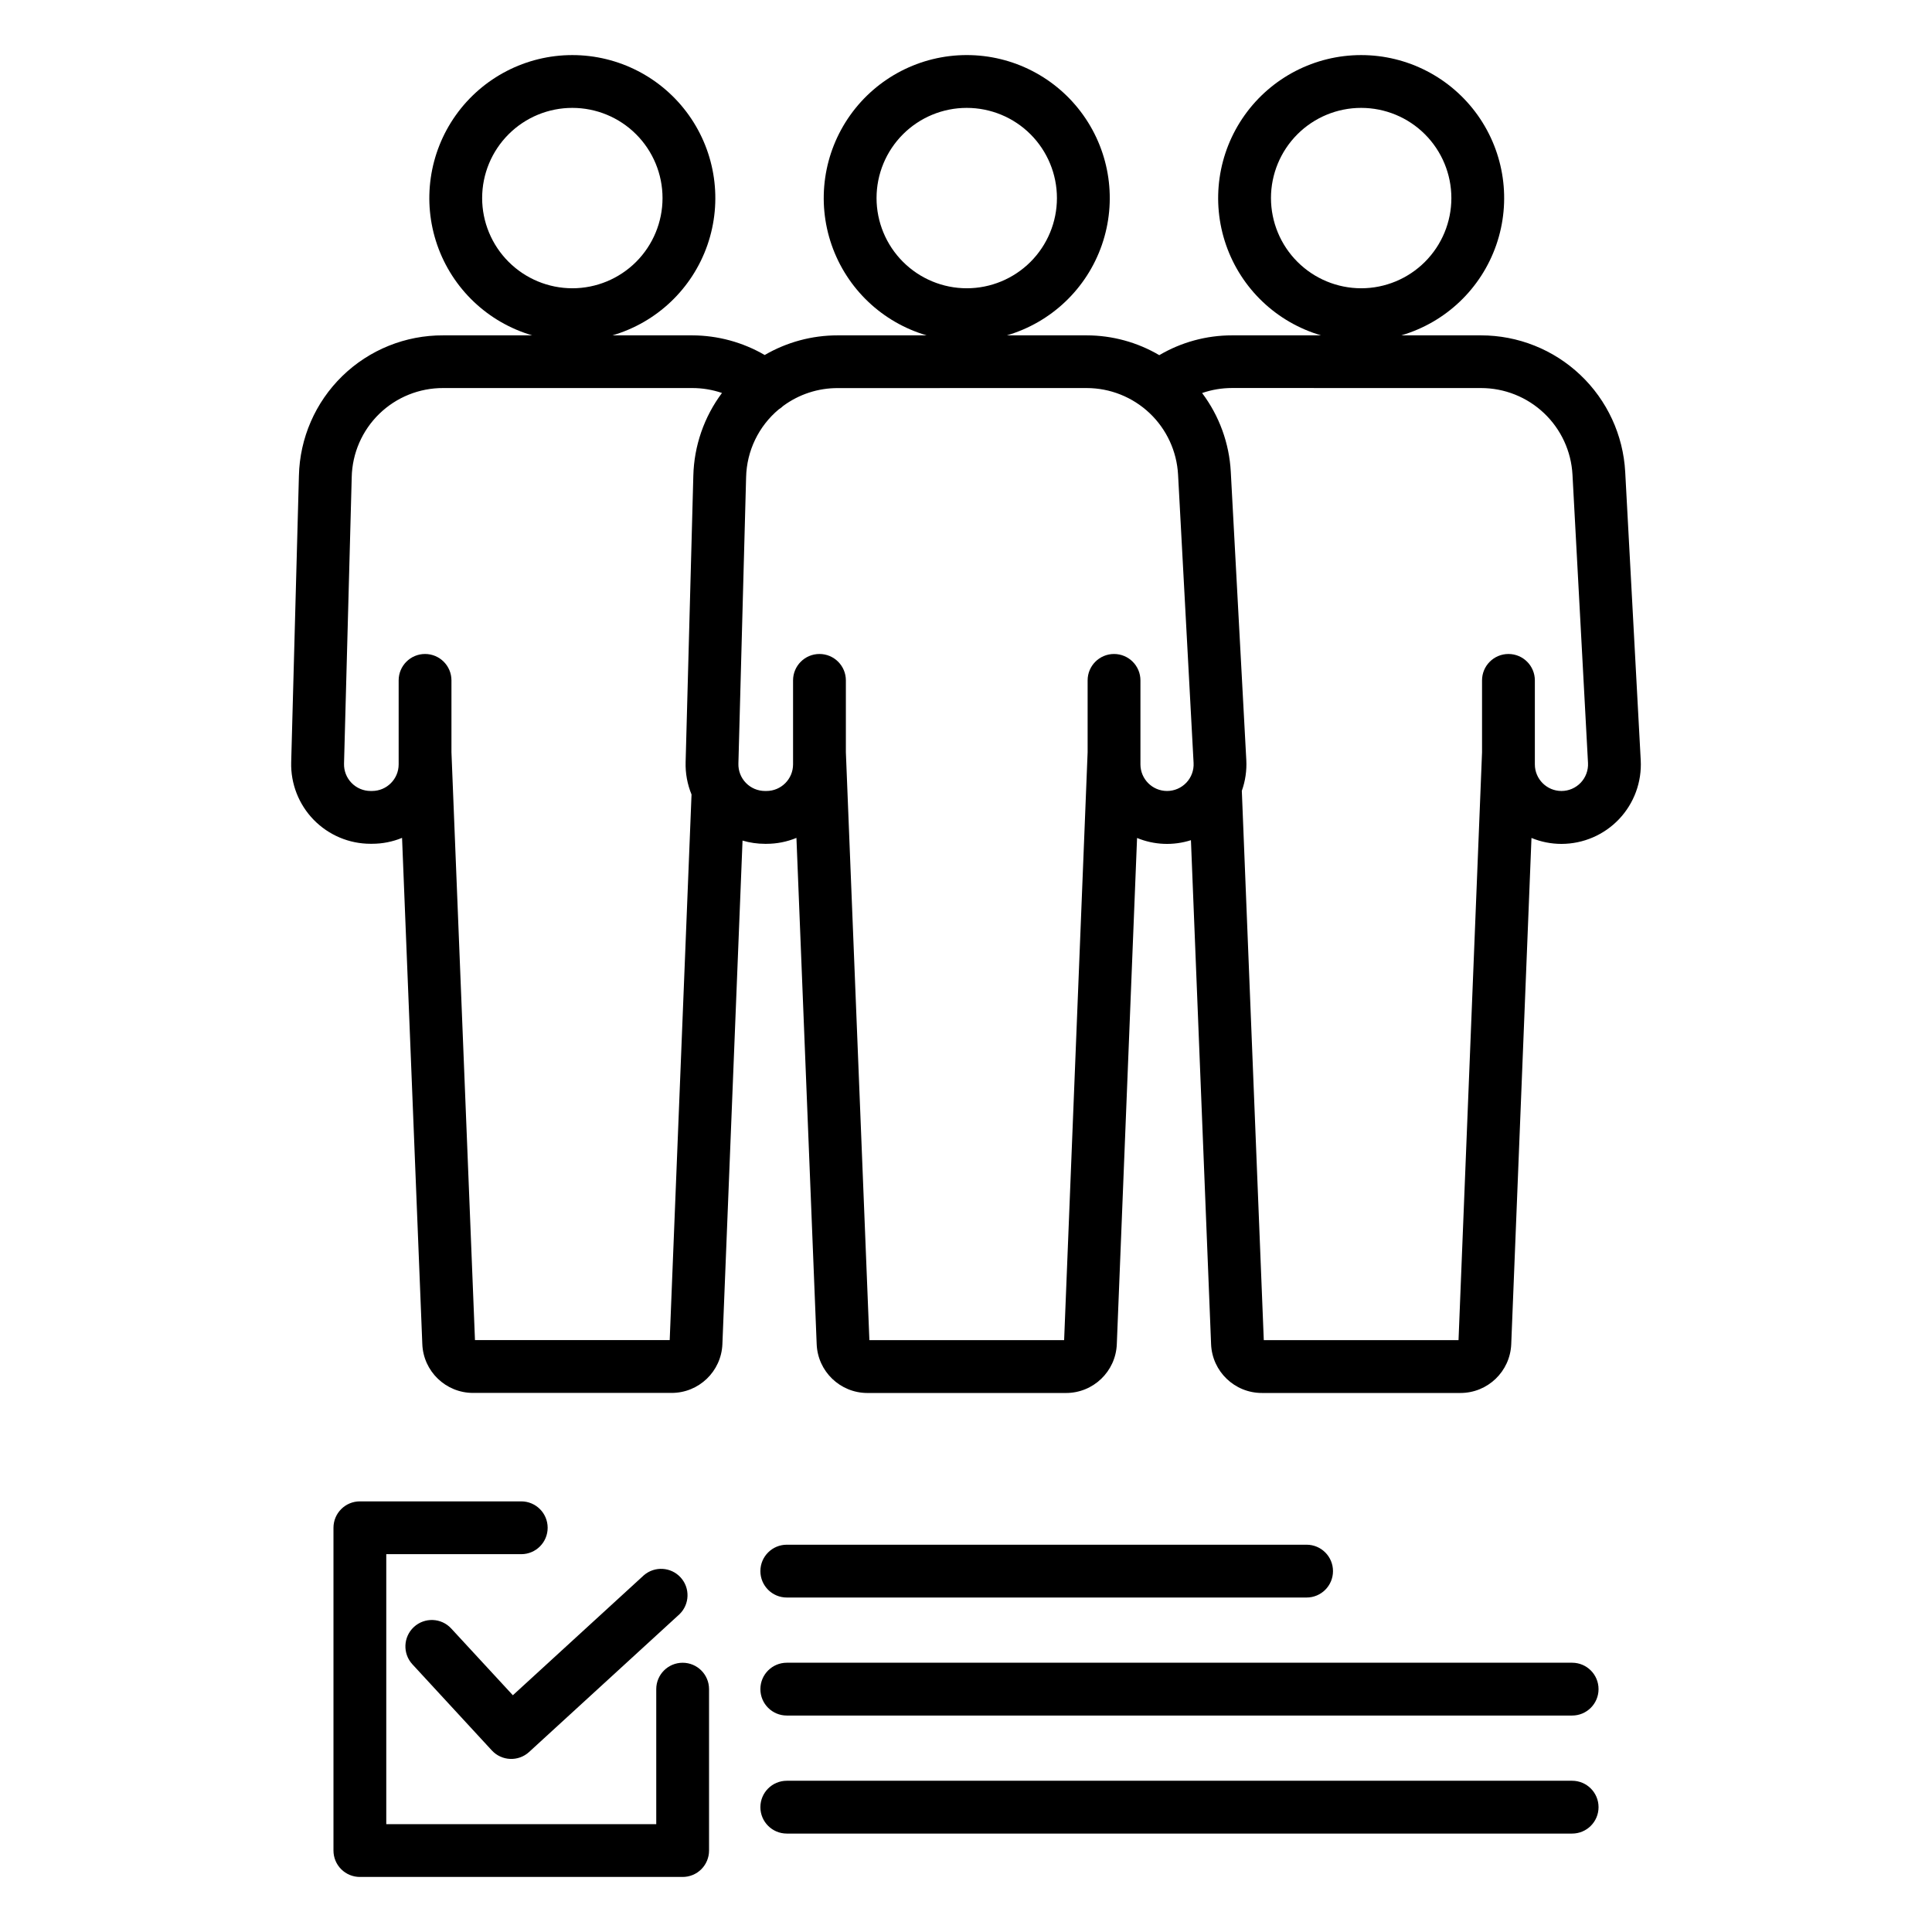 <?xml version="1.0" encoding="UTF-8"?>
<!-- Uploaded to: SVG Repo, www.svgrepo.com, Generator: SVG Repo Mixer Tools -->
<svg fill="#000000" width="800px" height="800px" version="1.1" viewBox="144 144 512 512" xmlns="http://www.w3.org/2000/svg">
 <g>
  <path d="m242.21 367.61h0.398c2.723 0.004 5.422-0.531 7.941-1.566l5.367 134.13c0.266 7.25 6.234 12.988 13.488 12.965h52.543c7.25 0.023 13.215-5.699 13.496-12.945l5.336-133.43c1.93 0.57 3.934 0.859 5.945 0.859h0.395c2.723 0 5.426-0.531 7.945-1.57l5.363 134.14c0.27 7.25 6.238 12.984 13.492 12.965h52.555c7.25 0.02 13.211-5.703 13.492-12.945l5.367-134.14c4.539 1.871 9.598 2.078 14.277 0.586l5.34 133.55c0.281 7.242 6.246 12.965 13.492 12.945h52.555c7.25 0.02 13.211-5.703 13.496-12.945l5.363-134.14c2.519 1.039 5.219 1.574 7.945 1.574 5.773-0.004 11.297-2.379 15.27-6.57 3.973-4.195 6.047-9.836 5.738-15.605l-4.113-76.398c-0.527-9.773-4.785-18.977-11.891-25.707-7.106-6.734-16.523-10.488-26.312-10.488h-21.145c11.77-3.441 21.152-12.363 25.172-23.949 4.023-11.586 2.191-24.402-4.918-34.398-7.113-9.992-18.617-15.93-30.883-15.93s-23.77 5.938-30.879 15.93c-7.109 9.996-8.945 22.812-4.922 34.398 4.019 11.586 13.402 20.508 25.176 23.949h-23.594c-6.781-0.008-13.438 1.805-19.281 5.246-5.832-3.43-12.477-5.242-19.242-5.246h-21.152c11.773-3.441 21.156-12.363 25.176-23.953 4.023-11.586 2.191-24.402-4.922-34.398-7.109-9.996-18.617-15.93-30.883-15.93-12.266 0-23.773 5.934-30.883 15.93-7.109 9.996-8.945 22.812-4.922 34.398 4.023 11.59 13.406 20.512 25.18 23.953h-23.594c-6.789-0.008-13.457 1.789-19.324 5.207-5.832-3.394-12.461-5.191-19.211-5.207h-21.145c11.773-3.441 21.152-12.363 25.176-23.949 4.019-11.586 2.188-24.402-4.922-34.398-7.109-9.992-18.617-15.93-30.883-15.93-12.262 0-23.77 5.938-30.879 15.93-7.109 9.996-8.941 22.812-4.922 34.398 4.023 11.586 13.402 20.508 25.176 23.949h-23.594c-9.98-0.051-19.586 3.82-26.738 10.785-7.152 6.965-11.281 16.461-11.5 26.441l-2.047 75.922v-0.004c-0.148 5.676 2.004 11.172 5.965 15.238 3.965 4.066 9.402 6.359 15.078 6.356zm238.61-171.12c0.004-6.34 2.523-12.418 7.004-16.902 4.484-4.481 10.562-7 16.902-6.996 6.34 0 12.418 2.516 16.902 7 4.481 4.484 7 10.562 7 16.902 0 6.34-2.519 12.418-7.004 16.902-4.481 4.481-10.562 7-16.898 7-6.34-0.008-12.414-2.527-16.898-7.012-4.481-4.481-7-10.559-7.008-16.895zm-104.53 0h0.004c0-6.34 2.519-12.418 7-16.902 4.484-4.481 10.566-7 16.902-6.996 6.34 0 12.422 2.516 16.902 7 4.481 4.484 7 10.562 7 16.902 0 6.34-2.519 12.418-7 16.902-4.484 4.481-10.562 7-16.902 7-6.34-0.008-12.414-2.527-16.895-7.012-4.484-4.481-7.004-10.559-7.008-16.895zm-104.52 0h0.004c0-6.34 2.519-12.418 7.004-16.902 4.481-4.481 10.562-7 16.898-6.996 6.34 0 12.422 2.516 16.902 7 4.484 4.484 7 10.562 7 16.902 0 6.34-2.519 12.418-7 16.902-4.484 4.481-10.562 7-16.902 7-6.34-0.008-12.414-2.527-16.895-7.012-4.481-4.481-7.004-10.559-7.008-16.895zm264.72 50.348h0.004c6.207 0 12.18 2.379 16.688 6.652 4.508 4.269 7.207 10.105 7.543 16.305l4.113 76.402v-0.004c0.102 1.934-0.594 3.82-1.922 5.227-1.332 1.402-3.18 2.199-5.113 2.199-3.891-0.004-7.047-3.156-7.051-7.047v-22.262c0-3.863-3.133-6.996-6.996-6.996-3.867 0-7 3.133-7 6.996v19.051l-6.231 155.79h-51.609l-5.82-145.57c0.93-2.609 1.332-5.375 1.188-8.141l-4.113-76.398c-0.402-7.562-3.047-14.832-7.602-20.883 2.551-0.883 5.234-1.332 7.934-1.332zm-104.52 0h0.004c6.207 0 12.18 2.383 16.688 6.652 4.504 4.269 7.203 10.105 7.539 16.305l4.113 76.402v-0.004c0.105 1.934-0.59 3.82-1.922 5.227-1.332 1.402-3.18 2.199-5.113 2.199-3.891-0.004-7.043-3.156-7.051-7.047v-22.262c0-3.863-3.133-6.996-6.996-6.996-3.867 0-7 3.133-7 6.996v19.051l-6.227 155.79h-51.609l-6.231-155.79v-19.051c0-3.863-3.133-6.996-6.996-6.996-3.867 0-7 3.133-7 6.996v22.262c-0.004 3.891-3.156 7.043-7.047 7.047h-0.395c-1.898 0-3.723-0.77-5.047-2.133-1.328-1.363-2.047-3.207-1.996-5.106l2.043-75.922c0.16-6.965 3.32-13.523 8.672-17.988 0.414-0.254 0.801-0.555 1.156-0.895 4.176-3.082 9.234-4.738 14.426-4.727zm-194.76 23.609c0.137-6.328 2.758-12.348 7.293-16.766 4.535-4.414 10.625-6.871 16.953-6.844h65.992c2.684-0.004 5.348 0.438 7.883 1.305-4.742 6.348-7.394 14.008-7.59 21.926l-2.043 75.922c-0.082 2.934 0.453 5.848 1.566 8.559l-5.785 144.59h-51.605l-6.234-155.78v-19.051c0-3.863-3.133-6.996-6.996-6.996s-6.996 3.133-6.996 6.996v22.262c-0.004 3.891-3.156 7.043-7.047 7.047h-0.387c-1.902 0-3.723-0.77-5.047-2.133-1.328-1.363-2.047-3.207-1.996-5.106z"/>
  <path d="m263.58 575.57c-2.621-2.844-7.047-3.023-9.891-0.402-2.84 2.621-3.019 7.047-0.398 9.891l21.047 22.82c2.613 2.836 7.031 3.023 9.875 0.418l39.863-36.516c2.715-2.637 2.844-6.957 0.289-9.75-2.559-2.789-6.871-3.043-9.738-0.57l-34.715 31.797z"/>
  <path d="m282.14 541.88h-42.77c-3.863 0-6.996 3.133-6.996 6.996v85.539c0 1.855 0.734 3.637 2.047 4.949s3.094 2.047 4.949 2.047h85.539c1.855 0 3.637-0.734 4.949-2.047s2.047-3.094 2.047-4.949v-42.773c0-3.863-3.133-6.996-6.996-6.996s-6.996 3.133-6.996 6.996v35.777h-71.547v-71.547h35.773c3.863 0 6.996-3.133 6.996-6.996 0-3.863-3.133-6.996-6.996-6.996z"/>
  <path d="m560.63 584.64h-208.12c-3.867 0-7 3.133-7 6.996 0 3.867 3.133 7 7 7h208.12c3.867 0 7-3.133 7-7 0-3.863-3.133-6.996-7-6.996z"/>
  <path d="m352.51 567.36h137.75c3.863 0 6.996-3.133 6.996-7 0-3.863-3.133-6.996-6.996-6.996h-137.75c-3.867 0-7 3.133-7 6.996 0 3.867 3.133 7 7 7z"/>
  <path d="m560.63 615.92h-208.12c-3.867 0-7 3.133-7 7 0 3.863 3.133 6.996 7 6.996h208.12c3.867 0 7-3.133 7-6.996 0-3.867-3.133-7-7-7z"/>
 </g>
</svg>